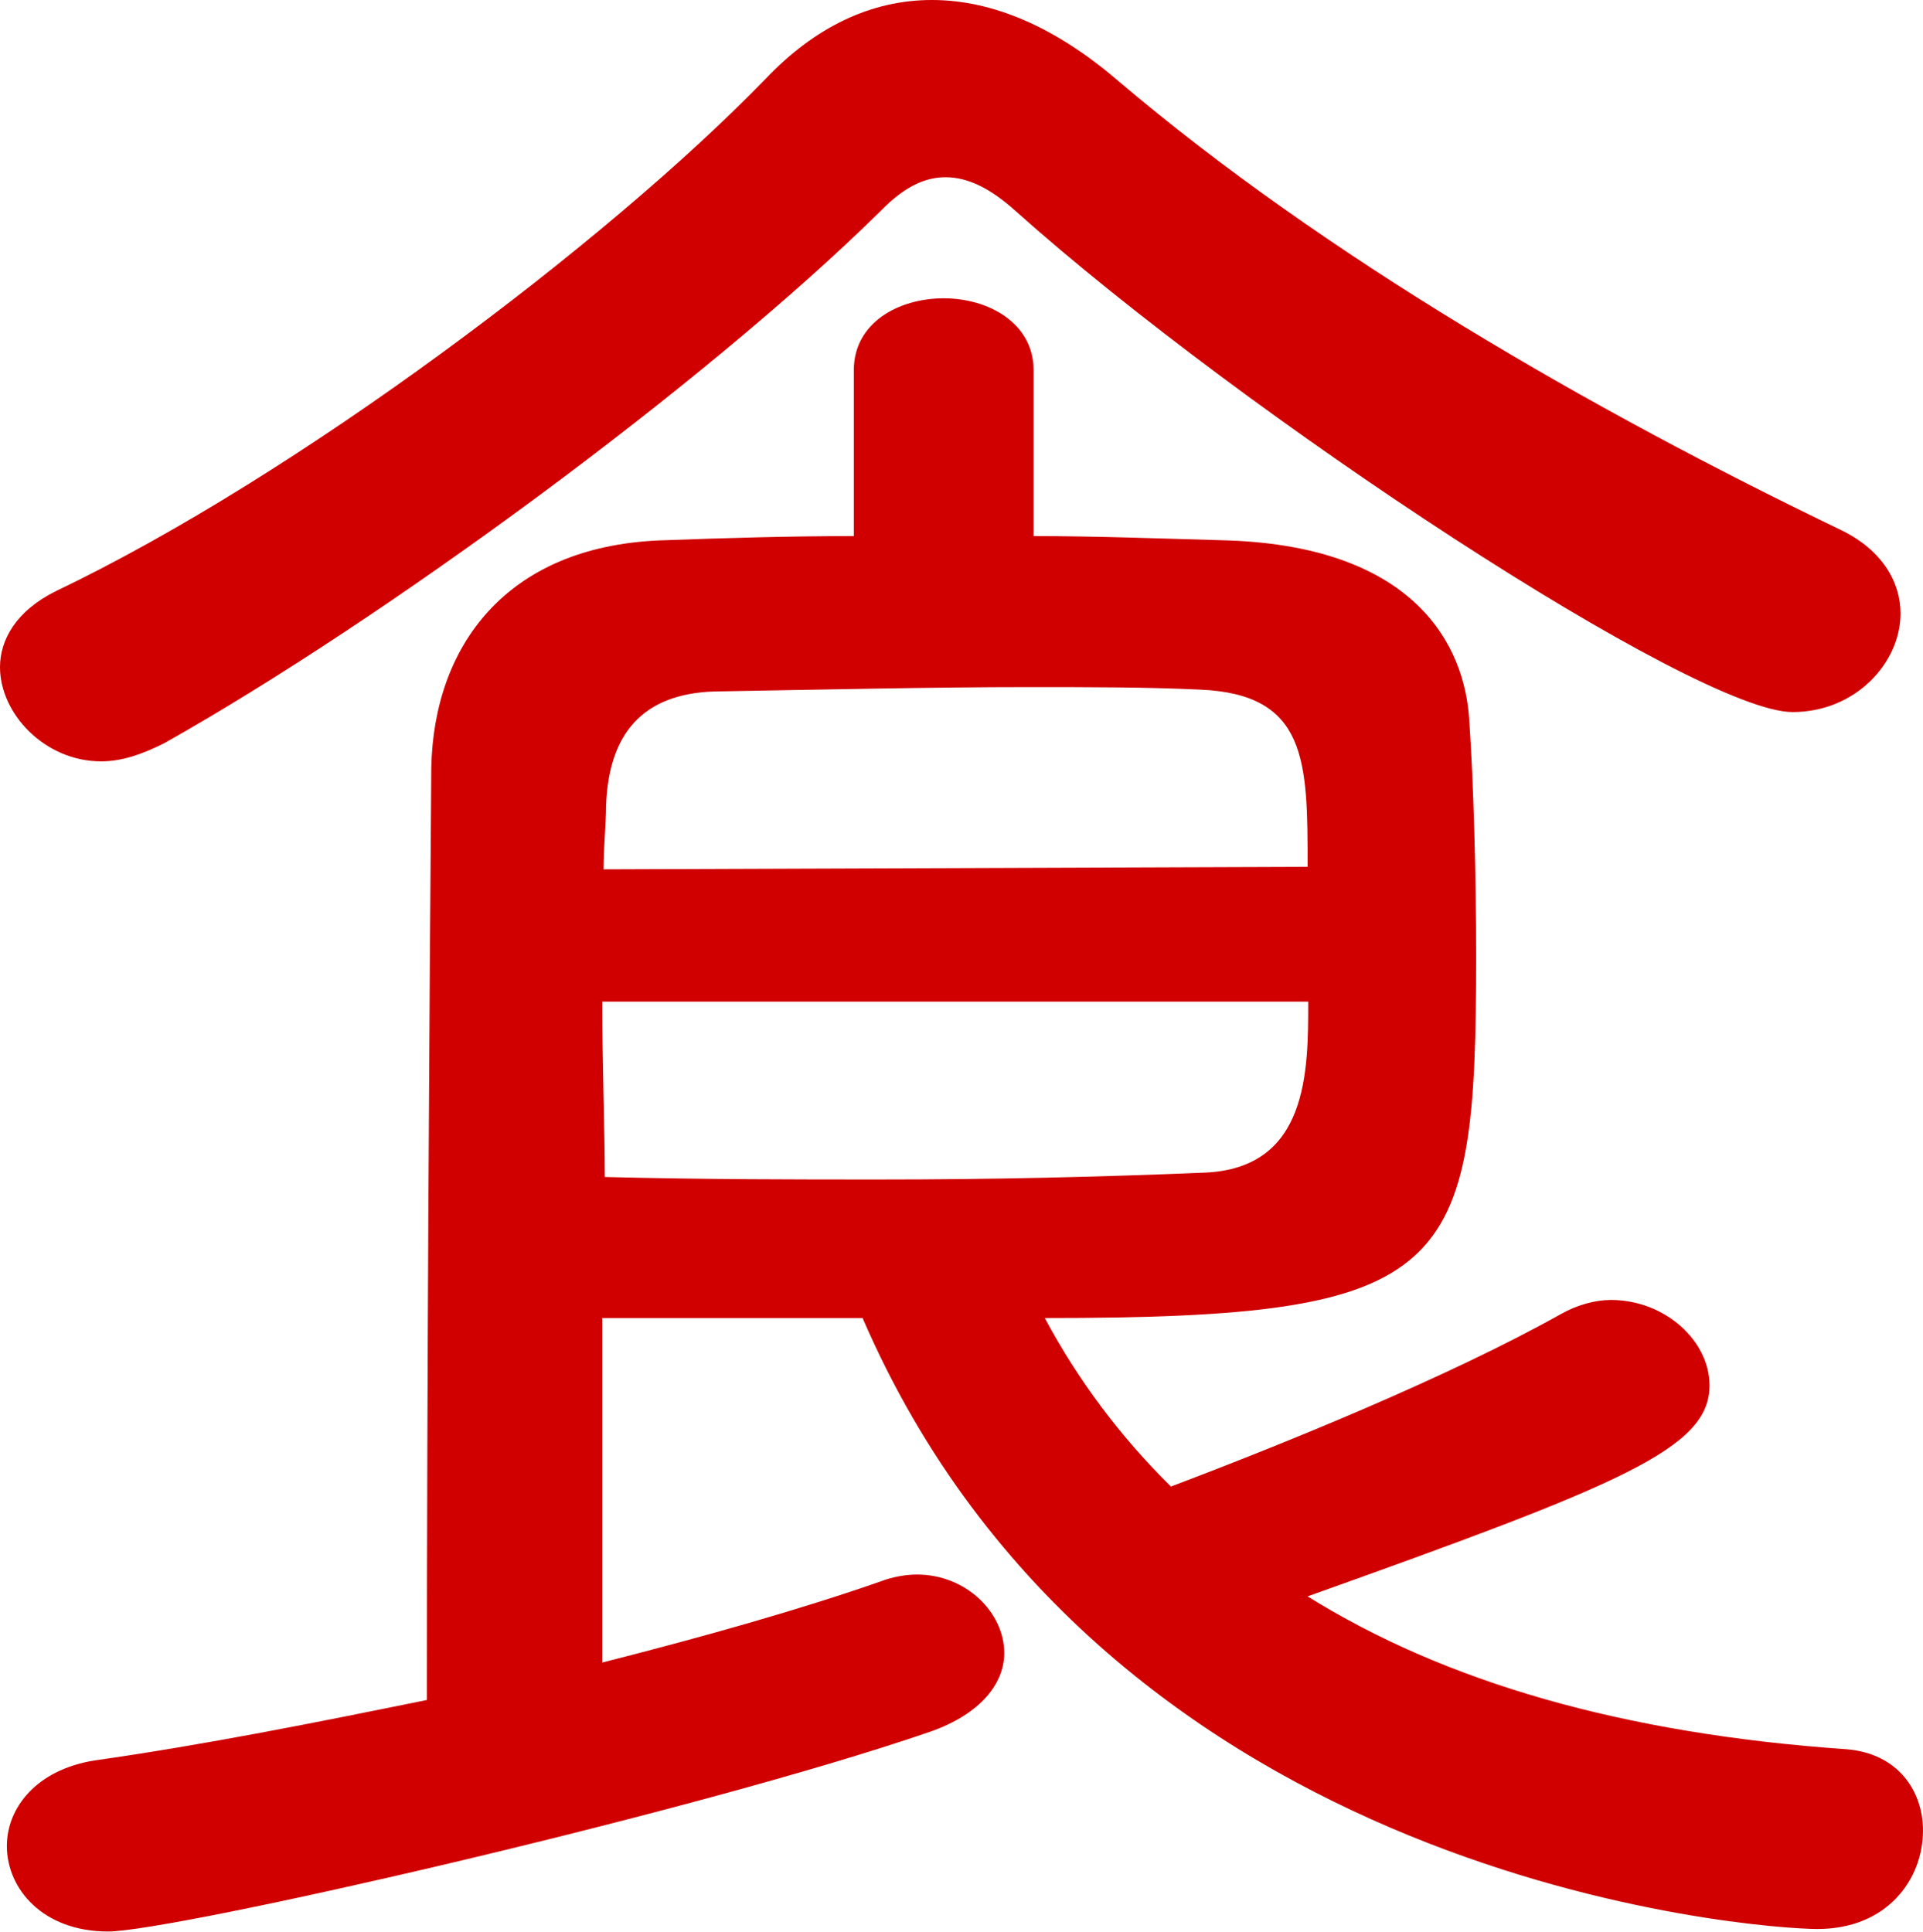 <?xml version="1.0" encoding="UTF-8"?><svg id="b" xmlns="http://www.w3.org/2000/svg" width="30.81" height="30.96" viewBox="0 0 30.81 30.96"><defs><style>.d{fill:#d00000;stroke-width:0px;}</style></defs><g id="c"><path class="d" d="M28.72,11.41c-1.55,0-8.78-4.75-12.45-8.03-.4-.36-.76-.54-1.12-.54-.32,0-.65.14-1.04.54-2.81,2.77-7.96,6.55-11.48,8.53-.36.18-.68.29-1.01.29-.9,0-1.62-.76-1.62-1.51,0-.43.25-.9.9-1.22C4.75,7.63,9.72,3.89,12.27,1.26c.79-.83,1.69-1.26,2.66-1.26s1.98.43,2.99,1.3c3.31,2.81,7.56,5.26,11.59,7.2.65.32.94.83.94,1.33,0,.79-.72,1.58-1.73,1.58ZM9.65,21.13v5.51c1.69-.43,3.2-.86,4.46-1.3.18-.07.4-.11.58-.11.79,0,1.4.61,1.4,1.26,0,.47-.36.97-1.19,1.26-3.78,1.3-12.13,3.2-13.17,3.2s-1.62-.68-1.62-1.37c0-.61.47-1.22,1.4-1.37,1.76-.25,3.56-.61,5.33-.97,0-5,.04-11.16.07-14.94.04-1.94,1.19-3.53,3.64-3.64,1.08-.04,2.12-.07,3.13-.07v-2.66c0-.76.72-1.15,1.44-1.15s1.44.4,1.44,1.15v2.66c1.01,0,2.05.04,3.13.07,2.99.11,3.78,1.69,3.85,2.88.07,1.01.11,2.48.11,3.78,0,5.11-.36,5.8-6.91,5.8.54,1.01,1.22,1.91,2.02,2.7,1.8-.68,4.46-1.76,6.26-2.77.25-.14.54-.22.79-.22.86,0,1.58.65,1.58,1.37,0,1.01-1.4,1.58-6.44,3.38,2.2,1.37,5.04,2.2,8.64,2.45.83.07,1.22.68,1.22,1.3,0,.79-.58,1.58-1.69,1.58-.94,0-11.38-.72-15.3-9.79h-4.18ZM9.65,16.05c0,1.04.04,2.09.04,2.81,1.62.04,3.06.04,4.39.04,1.84,0,3.53-.04,5.22-.11,1.66-.07,1.66-1.62,1.66-2.74h-11.3ZM20.95,13.89c0-1.69,0-2.77-1.73-2.84-.83-.04-1.76-.04-2.74-.04-1.55,0-3.28.04-5.04.07-1.15.04-1.69.68-1.73,1.84,0,.29-.04.65-.04,1.01l11.27-.04Z"/></g></svg>